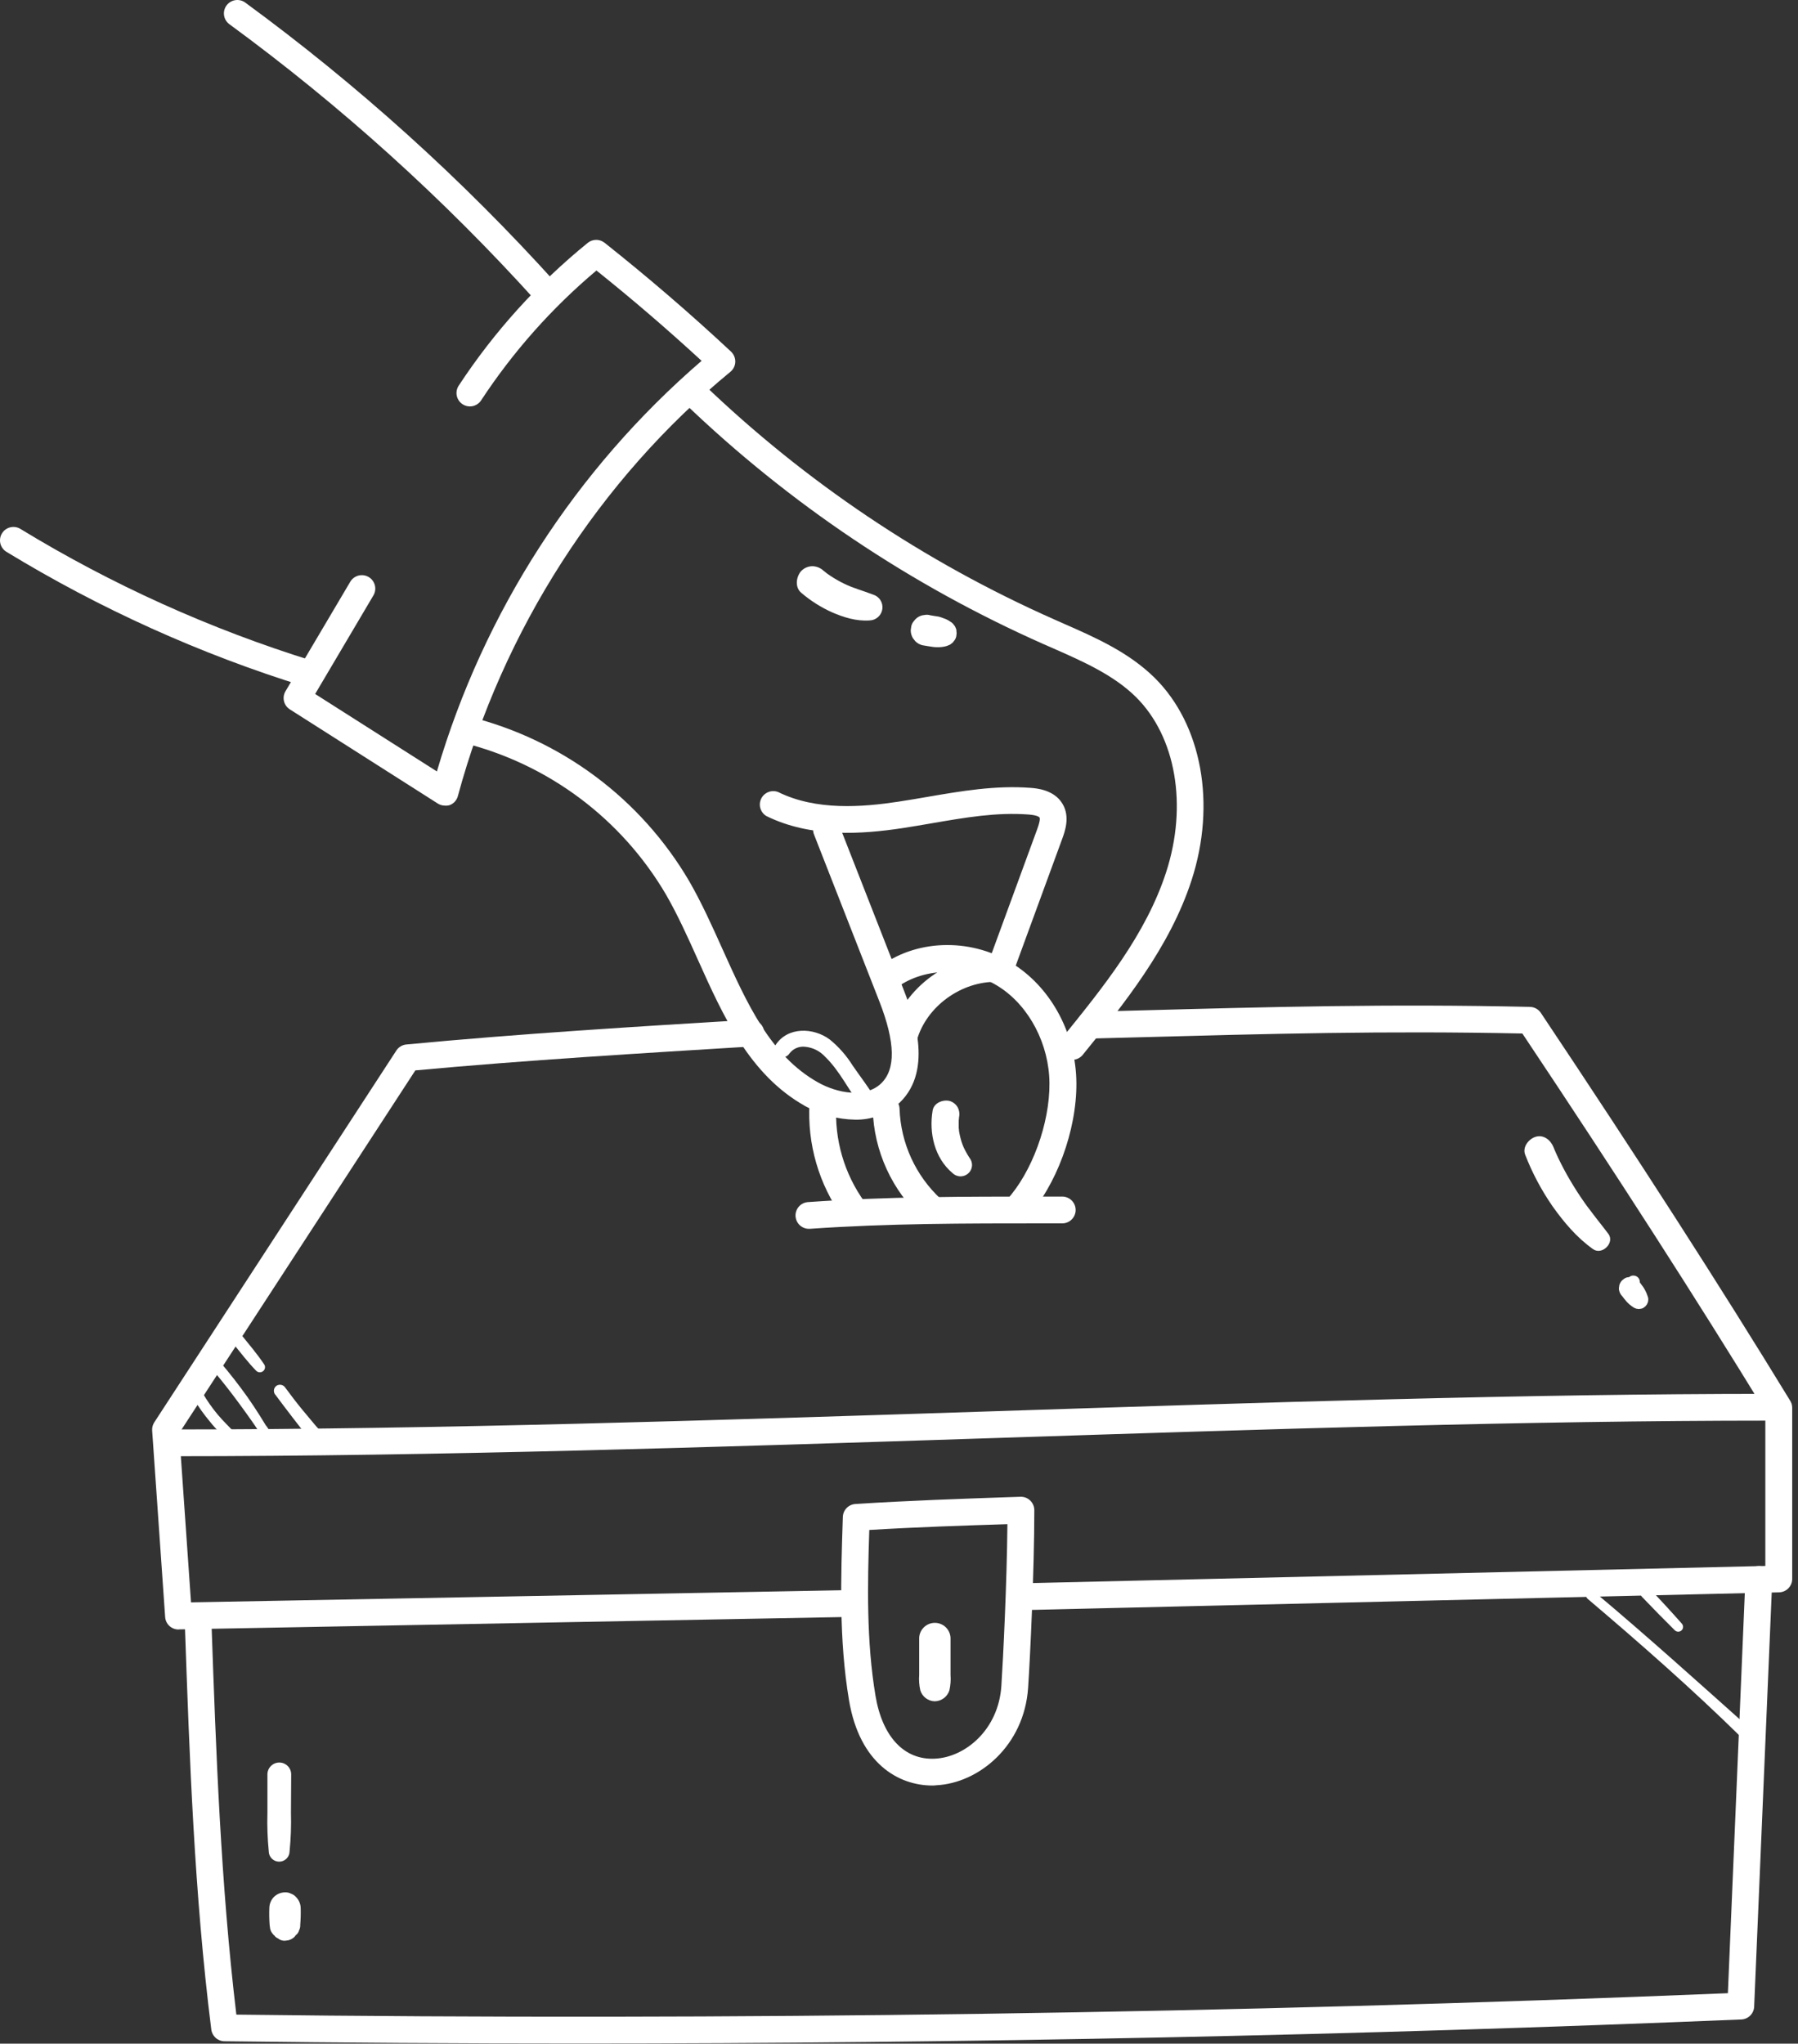 <?xml version="1.0" encoding="UTF-8"?>
<svg xmlns="http://www.w3.org/2000/svg" width="183" height="208" viewBox="0 0 183 208" fill="none">
  <rect x="0" y="0" width="183" height="208" fill="#333333" stroke="none"/>
  <path d="M89.132 111.875C88.434 110.694 87.559 109.58 86.781 108.445C86.156 107.442 85.37 106.549 84.455 105.801C82.795 104.562 80.151 104.478 78.931 106.372C78.352 107.271 79.785 108.114 80.361 107.208C80.548 106.965 80.796 106.775 81.08 106.658C81.364 106.542 81.674 106.502 81.979 106.543C82.743 106.622 83.451 106.977 83.97 107.543C85.498 109.019 86.412 111.025 87.705 112.707C87.821 112.891 88.002 113.023 88.212 113.078C88.422 113.133 88.645 113.106 88.835 113.003C89.022 112.89 89.157 112.709 89.212 112.499C89.267 112.288 89.239 112.065 89.132 111.875Z" fill="white"></path>
  <path d="M88.839 60.507C88.351 60.323 87.862 60.159 87.367 59.988C87.12 59.905 86.876 59.814 86.635 59.724L86.551 59.689L86.272 59.57L86.216 59.546C85.742 59.334 85.283 59.09 84.842 58.815C84.619 58.679 84.403 58.532 84.194 58.383C84.158 58.359 84.125 58.334 84.092 58.306C84.016 58.23 83.904 58.16 83.824 58.094C83.518 57.804 83.115 57.638 82.694 57.627C82.272 57.629 81.867 57.797 81.567 58.094C81.027 58.679 80.87 59.779 81.567 60.347C82.5 61.142 83.54 61.802 84.657 62.308C85.861 62.834 87.165 63.241 88.494 63.147C88.816 63.142 89.126 63.021 89.367 62.806C89.608 62.592 89.764 62.298 89.806 61.979C89.848 61.66 89.774 61.336 89.597 61.066C89.421 60.797 89.153 60.599 88.842 60.511L88.839 60.507Z" fill="white"></path>
  <path d="M97.272 63.913C97.239 63.801 97.179 63.698 97.097 63.614C97.001 63.467 96.869 63.347 96.714 63.265L96.525 63.14C96.366 63.047 96.196 62.974 96.02 62.92C95.88 62.872 95.741 62.809 95.598 62.774C95.455 62.739 95.298 62.725 95.155 62.701L94.708 62.628C94.506 62.562 94.289 62.551 94.081 62.597C93.873 62.613 93.672 62.675 93.491 62.778C93.31 62.881 93.154 63.022 93.034 63.192C92.895 63.343 92.797 63.528 92.752 63.728C92.731 63.868 92.714 64.007 92.693 64.146C92.693 64.425 92.768 64.7 92.909 64.94L93.156 65.261C93.349 65.455 93.59 65.594 93.854 65.665C94.203 65.728 94.583 65.794 94.949 65.842C95.087 65.86 95.225 65.87 95.364 65.87H95.587C95.853 65.862 96.117 65.82 96.372 65.745L96.696 65.609L96.972 65.397C97.041 65.306 97.115 65.216 97.184 65.121C97.282 64.972 97.338 64.799 97.345 64.62C97.374 64.506 97.374 64.386 97.345 64.272C97.353 64.148 97.328 64.024 97.272 63.913Z" fill="white"></path>
  <path d="M98.782 118.001C98.535 117.64 98.316 117.262 98.126 116.869L98.063 116.733C98.032 116.656 97.997 116.58 97.969 116.503C97.886 116.285 97.816 116.062 97.76 115.835C97.704 115.622 97.659 115.406 97.621 115.19C97.621 115.159 97.621 115.124 97.603 115.093C97.603 115.002 97.603 114.912 97.579 114.821C97.579 114.602 97.579 114.382 97.579 114.163C97.579 114.062 97.579 113.961 97.603 113.86C97.603 113.818 97.603 113.769 97.603 113.752C97.691 113.392 97.641 113.012 97.464 112.686C97.28 112.374 96.983 112.146 96.633 112.049C95.96 111.896 95.054 112.251 94.925 113.017C94.537 115.309 95.106 117.854 96.954 119.401C97.154 119.595 97.418 119.71 97.696 119.727C97.975 119.744 98.25 119.66 98.471 119.491C98.696 119.323 98.852 119.079 98.909 118.805C98.966 118.53 98.921 118.244 98.782 118.001Z" fill="white"></path>
  <path d="M96.745 170.459V166.69C96.726 166.281 96.549 165.894 96.252 165.611C95.955 165.328 95.56 165.17 95.15 165.17C94.739 165.17 94.344 165.328 94.047 165.611C93.75 165.894 93.573 166.281 93.554 166.69V170.459C93.514 170.984 93.552 171.512 93.665 172.026C93.76 172.348 93.955 172.631 94.223 172.834C94.49 173.037 94.815 173.149 95.151 173.154C95.486 173.146 95.809 173.032 96.075 172.829C96.341 172.627 96.537 172.346 96.633 172.026C96.747 171.512 96.785 170.984 96.745 170.459Z" fill="white"></path>
  <path d="M29.638 180.596C29.638 180.276 29.511 179.968 29.284 179.742C29.057 179.515 28.749 179.388 28.428 179.388C28.107 179.388 27.799 179.515 27.572 179.742C27.345 179.968 27.218 180.276 27.218 180.596V184.507C27.181 185.812 27.226 187.119 27.354 188.418C27.354 188.699 27.465 188.968 27.664 189.167C27.863 189.365 28.133 189.477 28.414 189.477C28.695 189.477 28.965 189.365 29.163 189.167C29.362 188.968 29.474 188.699 29.474 188.418C29.604 187.119 29.651 185.812 29.614 184.507L29.638 180.596Z" fill="white"></path>
  <path d="M30.604 194.21C30.599 193.789 30.431 193.386 30.137 193.085C30 192.925 29.823 192.805 29.624 192.736C29.436 192.636 29.223 192.589 29.01 192.601C28.587 192.602 28.181 192.769 27.88 193.067C27.587 193.369 27.419 193.771 27.413 194.192C27.392 194.76 27.402 195.328 27.441 195.895C27.462 196.034 27.479 196.174 27.497 196.313C27.544 196.512 27.641 196.695 27.779 196.846C27.826 196.914 27.885 196.973 27.953 197.02C27.976 197.055 28 197.089 28.027 197.121C28.103 197.187 28.189 197.241 28.281 197.281L28.313 197.302C28.363 197.342 28.416 197.377 28.473 197.407C28.638 197.493 28.824 197.534 29.01 197.525L29.359 197.476C29.59 197.415 29.801 197.295 29.973 197.128C30.015 197.084 30.051 197.035 30.081 196.982C30.123 196.936 30.186 196.909 30.224 196.853C30.32 196.757 30.389 196.637 30.423 196.505C30.523 196.319 30.57 196.109 30.559 195.899C30.605 195.337 30.62 194.773 30.604 194.21Z" fill="white"></path>
  <path d="M163.702 125.586C163.134 124.823 162.586 124.165 162.105 123.517C161.924 123.277 161.798 123.12 161.694 122.977C161.589 122.835 161.422 122.629 161.289 122.427C161.027 122.058 160.773 121.678 160.525 121.295C160.051 120.55 159.594 119.791 159.179 119.011C158.977 118.631 158.782 118.245 158.597 117.858C158.502 117.652 158.405 117.444 158.314 117.235L158.206 116.984C158.178 116.918 158.108 116.747 158.112 116.75C157.822 116.033 157.104 115.445 156.281 115.706C155.583 115.929 154.924 116.75 155.235 117.534C155.952 119.377 156.883 121.13 158.007 122.758C159.179 124.405 160.48 125.958 162.14 127.135C163.047 127.787 164.375 126.491 163.702 125.586Z" fill="white"></path>
  <path d="M167.72 131.994C167.687 131.885 167.649 131.778 167.605 131.673C167.551 131.537 167.488 131.404 167.416 131.276L167.326 131.116C167.262 131.012 167.193 130.912 167.116 130.817L166.9 130.521C166.907 130.43 166.894 130.339 166.863 130.254C166.832 130.169 166.784 130.091 166.721 130.025C166.659 129.96 166.583 129.908 166.499 129.873C166.415 129.839 166.325 129.822 166.234 129.824C166.08 129.823 165.931 129.878 165.816 129.981C165.748 129.985 165.68 129.994 165.613 130.009C165.469 130.042 165.335 130.113 165.226 130.214C165.102 130.294 165 130.404 164.93 130.534C164.848 130.662 164.801 130.808 164.794 130.959C164.759 131.11 164.766 131.268 164.815 131.416C164.867 131.606 164.968 131.78 165.108 131.921L165.334 132.21C165.406 132.309 165.485 132.405 165.568 132.495C165.651 132.584 165.738 132.669 165.83 132.749C165.981 132.876 166.14 132.993 166.307 133.098L166.538 133.195L166.796 133.23L167.054 133.195C167.177 133.168 167.29 133.108 167.382 133.021C167.454 132.98 167.515 132.92 167.556 132.847C167.615 132.788 167.659 132.715 167.681 132.634C167.724 132.56 167.747 132.476 167.748 132.391C167.774 132.258 167.764 132.121 167.72 131.994Z" fill="white"></path>
  <path d="M171.159 165.231C170.112 164.044 169.031 162.877 167.947 161.721C167.837 161.615 167.691 161.556 167.539 161.556C167.386 161.556 167.24 161.615 167.131 161.721C167.025 161.83 166.967 161.976 166.967 162.128C166.967 162.28 167.025 162.426 167.131 162.536C168.226 163.678 169.331 164.813 170.461 165.928C170.554 166.02 170.679 166.072 170.81 166.072C170.941 166.072 171.066 166.02 171.159 165.928C171.251 165.835 171.303 165.71 171.303 165.579C171.303 165.449 171.251 165.324 171.159 165.231Z" fill="white"></path>
  <path d="M178.092 175.902C172.861 171.232 167.668 166.544 162.3 162.041C161.819 161.634 161.115 162.327 161.603 162.738C166.939 167.265 172.205 171.89 177.199 176.793C177.781 177.364 178.692 176.442 178.092 175.902Z" fill="white"></path>
  <path d="M24.034 145.987C23.42 145.29 22.747 144.681 22.157 143.974C21.585 143.285 21.07 142.55 20.619 141.776C20.547 141.652 20.429 141.562 20.29 141.526C20.151 141.489 20.004 141.509 19.88 141.581C19.756 141.653 19.666 141.771 19.629 141.91C19.593 142.048 19.613 142.196 19.685 142.319C20.181 143.159 20.747 143.956 21.376 144.702C21.974 145.466 22.678 146.14 23.469 146.704C23.565 146.76 23.678 146.779 23.788 146.757C23.897 146.735 23.994 146.674 24.062 146.586C24.129 146.499 24.163 146.391 24.158 146.281C24.153 146.171 24.109 146.067 24.034 145.987Z" fill="white"></path>
  <path d="M27.043 145.053C26.845 144.74 26.653 144.419 26.457 144.103C26.049 143.455 25.627 142.814 25.184 142.187C24.306 140.951 23.364 139.749 22.394 138.611C21.934 138.071 21.163 138.851 21.617 139.387C22.565 140.505 23.472 141.661 24.34 142.842C24.769 143.427 25.195 144.012 25.61 144.607C25.812 144.897 26.015 145.182 26.203 145.478C26.369 145.832 26.59 146.158 26.858 146.443C26.928 146.509 27.017 146.551 27.113 146.563C27.208 146.574 27.305 146.554 27.388 146.506C27.471 146.457 27.537 146.383 27.574 146.295C27.611 146.206 27.618 146.108 27.594 146.014C27.47 145.663 27.284 145.338 27.043 145.053Z" fill="white"></path>
  <path d="M26.893 138.872C26.196 137.827 25.366 136.855 24.578 135.873C24.464 135.76 24.309 135.696 24.148 135.696C23.988 135.696 23.833 135.76 23.72 135.873C23.61 135.989 23.549 136.142 23.549 136.302C23.549 136.461 23.61 136.614 23.72 136.73C24.487 137.667 25.223 138.645 26.077 139.516C26.168 139.608 26.29 139.663 26.419 139.67C26.547 139.677 26.674 139.636 26.775 139.554C26.876 139.476 26.944 139.362 26.966 139.236C26.988 139.11 26.962 138.98 26.893 138.872Z" fill="white"></path>
  <path d="M32.697 145.816C32.557 145.59 32.392 145.381 32.205 145.193L31.72 144.618C31.406 144.242 31.092 143.869 30.782 143.493C30.175 142.758 29.6 141.999 29.038 141.236C28.951 141.098 28.814 140.997 28.655 140.956C28.496 140.915 28.328 140.935 28.184 141.013C28.041 141.098 27.938 141.235 27.896 141.394C27.855 141.554 27.878 141.724 27.96 141.867C28.557 142.675 29.171 143.472 29.781 144.273C30.09 144.682 30.405 145.088 30.726 145.492C31.031 145.944 31.391 146.357 31.797 146.721C31.924 146.796 32.072 146.826 32.217 146.807C32.363 146.788 32.499 146.721 32.602 146.617C32.699 146.51 32.761 146.375 32.777 146.231C32.794 146.088 32.766 145.943 32.697 145.816Z" fill="white"></path>
  <path d="M45.287 81.995C45.026 81.995 44.77 81.92 44.551 81.779L29.499 72.198C29.2 72.008 28.986 71.71 28.904 71.367C28.821 71.023 28.875 70.66 29.056 70.356L35.651 59.208C35.836 58.896 36.137 58.671 36.489 58.581C36.84 58.491 37.213 58.545 37.525 58.729C37.837 58.914 38.063 59.215 38.153 59.566C38.243 59.917 38.19 60.289 38.005 60.601L32.076 70.631L44.467 78.516C49.233 62.287 58.588 47.776 71.408 36.725C67.956 33.545 64.364 30.456 60.705 27.531C56.173 31.345 52.219 35.797 48.969 40.747C48.871 40.897 48.744 41.026 48.596 41.127C48.448 41.227 48.282 41.298 48.106 41.335C47.931 41.371 47.749 41.373 47.573 41.34C47.397 41.306 47.229 41.239 47.079 41.141C46.929 41.042 46.8 40.916 46.699 40.768C46.598 40.62 46.527 40.454 46.491 40.278C46.454 40.103 46.452 39.922 46.486 39.746C46.519 39.571 46.587 39.403 46.685 39.253C50.292 33.761 54.724 28.857 59.826 24.713C60.069 24.519 60.371 24.413 60.682 24.413C60.994 24.413 61.295 24.519 61.539 24.713C65.957 28.217 70.285 31.94 74.404 35.788C74.545 35.922 74.657 36.085 74.731 36.264C74.806 36.444 74.842 36.638 74.837 36.833C74.831 37.027 74.783 37.218 74.697 37.392C74.611 37.566 74.488 37.72 74.338 37.843C61.008 48.813 51.16 64.153 46.601 81.026C46.546 81.233 46.442 81.424 46.298 81.583C46.155 81.743 45.975 81.866 45.775 81.942C45.617 81.99 45.451 82.008 45.287 81.995Z" fill="white"></path>
  <path d="M31.427 69.934C31.29 69.933 31.154 69.912 31.023 69.872C20.359 66.565 10.146 61.953 0.618 56.14C0.321 55.946 0.112 55.644 0.033 55.298C-0.045 54.952 0.015 54.59 0.2 54.287C0.385 53.984 0.68 53.765 1.024 53.676C1.368 53.587 1.732 53.635 2.041 53.81C11.378 59.508 21.385 64.028 31.835 67.267C32.147 67.365 32.413 67.57 32.586 67.847C32.758 68.124 32.826 68.453 32.777 68.775C32.728 69.098 32.565 69.392 32.317 69.604C32.069 69.817 31.754 69.934 31.427 69.934Z" fill="white"></path>
  <path d="M55.575 31.097C55.383 31.097 55.194 31.057 55.019 30.979C54.844 30.901 54.688 30.787 54.56 30.644C45.133 20.202 34.661 10.75 23.308 2.435C23.031 2.216 22.849 1.898 22.802 1.548C22.755 1.198 22.845 0.843 23.054 0.558C23.263 0.273 23.575 0.081 23.923 0.02C24.272 -0.04 24.63 0.037 24.923 0.234C36.428 8.659 47.039 18.237 56.59 28.819C56.766 29.015 56.882 29.258 56.923 29.519C56.964 29.779 56.929 30.046 56.822 30.287C56.715 30.528 56.54 30.732 56.318 30.876C56.097 31.02 55.839 31.096 55.575 31.097Z" fill="white"></path>
  <path d="M87.025 113.957C85.237 113.927 83.485 113.448 81.93 112.564C76.298 109.392 73.626 103.458 71.046 97.715C70.034 95.462 68.988 93.135 67.788 91.053C65.542 87.221 62.55 83.877 58.988 81.219C55.427 78.56 51.368 76.642 47.051 75.576C46.708 75.483 46.414 75.26 46.233 74.955C46.052 74.649 45.997 74.285 46.08 73.94C46.163 73.594 46.377 73.295 46.678 73.105C46.978 72.915 47.341 72.85 47.689 72.922C52.363 74.077 56.758 76.155 60.615 79.033C64.472 81.911 67.713 85.532 70.146 89.681C71.415 91.882 72.489 94.274 73.529 96.587C76.04 102.159 78.411 107.449 83.262 110.168C85.24 111.279 88.089 111.791 89.672 110.276C91.186 108.828 91.13 106.097 89.501 101.918L82.837 84.899C82.717 84.565 82.733 84.197 82.88 83.874C83.028 83.55 83.296 83.298 83.627 83.168C83.959 83.039 84.327 83.044 84.655 83.182C84.983 83.32 85.244 83.58 85.383 83.906L92.047 100.926C92.808 102.876 95.134 108.814 91.563 112.23C90.335 113.377 88.706 113.997 87.025 113.957Z" fill="white"></path>
  <path d="M102.109 99.153C101.948 99.154 101.789 99.126 101.638 99.07C101.3 98.945 101.024 98.693 100.872 98.366C100.72 98.04 100.703 97.667 100.826 97.328L105.558 84.415C105.879 83.537 105.851 83.276 105.802 83.2C105.802 83.2 105.656 82.973 104.686 82.9C101.457 82.653 98.248 83.203 94.858 83.788C93.847 83.962 92.836 84.136 91.824 84.29C87.779 84.895 82.551 85.303 77.996 83.053C77.703 82.876 77.487 82.595 77.391 82.267C77.295 81.938 77.326 81.585 77.478 81.278C77.63 80.972 77.893 80.733 78.213 80.61C78.533 80.488 78.888 80.489 79.206 80.615C83.081 82.527 87.768 82.148 91.413 81.597C92.403 81.448 93.394 81.277 94.388 81.106C97.791 80.521 101.31 79.915 104.889 80.187C105.478 80.232 107.277 80.368 108.135 81.799C108.938 83.119 108.383 84.631 108.118 85.359L103.385 98.272C103.288 98.531 103.113 98.754 102.885 98.912C102.657 99.069 102.386 99.153 102.109 99.153Z" fill="white"></path>
  <path d="M109.147 107.866C108.89 107.864 108.639 107.79 108.422 107.652C108.206 107.513 108.033 107.316 107.924 107.084C107.814 106.852 107.773 106.594 107.804 106.339C107.836 106.084 107.938 105.844 108.101 105.645C112.286 100.47 116.631 95.117 118.692 88.761C120.893 81.97 119.686 74.974 115.613 70.941C113.339 68.691 110.2 67.312 107.166 65.975L106.186 65.546C92.679 59.558 80.323 51.262 69.671 41.033C69.41 40.781 69.26 40.437 69.253 40.075C69.246 39.712 69.383 39.362 69.635 39.102C69.886 38.841 70.232 38.69 70.594 38.683C70.957 38.676 71.308 38.814 71.569 39.065C81.986 49.071 94.073 57.184 107.285 63.039L108.251 63.467C111.515 64.899 114.877 66.382 117.524 68.991C122.319 73.741 123.802 81.824 121.277 89.587C119.062 96.426 114.357 102.228 110.211 107.348C110.084 107.508 109.922 107.638 109.738 107.728C109.554 107.818 109.352 107.865 109.147 107.866Z" fill="white"></path>
  <path d="M103.458 124.409C103.116 124.414 102.785 124.29 102.531 124.06C102.399 123.939 102.292 123.793 102.217 123.63C102.142 123.468 102.1 123.292 102.092 123.113C102.085 122.934 102.114 122.756 102.176 122.588C102.238 122.42 102.332 122.266 102.454 122.134C105.014 119.348 106.848 114.365 106.814 110.238C106.779 106.306 104.798 102.479 101.763 100.487C98.586 98.397 94.182 98.397 91.301 100.487C91.156 100.599 90.99 100.682 90.812 100.729C90.635 100.776 90.45 100.787 90.268 100.761C90.087 100.735 89.912 100.672 89.755 100.578C89.598 100.483 89.461 100.357 89.354 100.209C89.246 100.06 89.17 99.892 89.129 99.713C89.088 99.534 89.084 99.349 89.116 99.169C89.148 98.988 89.217 98.816 89.317 98.663C89.418 98.509 89.548 98.378 89.7 98.275C93.537 95.507 99.117 95.489 103.277 98.213C107.113 100.731 109.516 105.331 109.555 110.221C109.593 115.051 107.504 120.714 104.47 123.991C104.34 124.127 104.183 124.234 104.008 124.306C103.834 124.378 103.647 124.413 103.458 124.409Z" fill="white"></path>
  <path d="M92.114 106.522C91.968 106.521 91.823 106.498 91.685 106.453C91.513 106.396 91.353 106.306 91.216 106.188C91.079 106.07 90.966 105.925 90.885 105.763C90.805 105.601 90.757 105.425 90.745 105.244C90.733 105.064 90.757 104.882 90.816 104.711C92.347 100.093 97.174 96.886 102.022 97.227C102.37 97.27 102.688 97.444 102.911 97.715C103.134 97.985 103.244 98.331 103.219 98.68C103.194 99.029 103.036 99.355 102.776 99.591C102.517 99.827 102.177 99.954 101.827 99.947C98.207 99.696 94.541 102.159 93.411 105.568C93.323 105.843 93.151 106.084 92.918 106.256C92.685 106.427 92.403 106.52 92.114 106.522Z" fill="white"></path>
  <path d="M94.859 124.409C94.519 124.412 94.19 124.288 93.938 124.06C92.381 122.64 91.126 120.921 90.248 119.007C89.369 117.092 88.885 115.021 88.825 112.916C88.817 112.556 88.953 112.207 89.202 111.946C89.451 111.685 89.793 111.533 90.154 111.523H90.192C90.547 111.524 90.889 111.663 91.143 111.911C91.398 112.158 91.546 112.495 91.556 112.85C91.616 114.586 92.019 116.293 92.743 117.872C93.468 119.451 94.498 120.872 95.776 122.051C95.98 122.236 96.124 122.478 96.188 122.746C96.251 123.014 96.232 123.295 96.133 123.551C96.034 123.808 95.859 124.029 95.631 124.185C95.404 124.34 95.134 124.423 94.859 124.423V124.409Z" fill="white"></path>
  <path d="M86.907 124.513C86.692 124.514 86.479 124.464 86.287 124.367C86.095 124.27 85.928 124.129 85.801 123.956C83.348 120.568 82.144 116.436 82.394 112.261C82.425 111.903 82.594 111.571 82.865 111.334C83.136 111.097 83.489 110.974 83.848 110.99C84.027 111.002 84.202 111.048 84.363 111.128C84.524 111.207 84.667 111.317 84.786 111.451C84.904 111.586 84.994 111.742 85.052 111.912C85.11 112.081 85.133 112.26 85.121 112.439C84.909 115.974 85.928 119.473 88.005 122.344C88.112 122.488 88.188 122.651 88.231 122.825C88.274 122.999 88.282 123.18 88.255 123.357C88.227 123.534 88.165 123.703 88.073 123.856C87.98 124.009 87.857 124.143 87.713 124.248C87.48 124.421 87.197 124.514 86.907 124.513Z" fill="white"></path>
  <path d="M82.38 125.067C82.018 125.079 81.667 124.948 81.402 124.701C81.138 124.455 80.982 124.113 80.969 123.752C80.957 123.391 81.088 123.04 81.335 122.776C81.582 122.511 81.924 122.356 82.286 122.344C90.286 121.779 98.116 121.786 106.399 121.786H108.181C108.531 121.804 108.861 121.955 109.103 122.209C109.344 122.463 109.479 122.8 109.479 123.15C109.479 123.5 109.344 123.837 109.103 124.09C108.861 124.344 108.531 124.495 108.181 124.513H106.399C98.151 124.513 90.38 124.513 82.478 125.063L82.38 125.067Z" fill="white"></path>
  <path d="M105.073 163.849C104.723 163.835 104.391 163.688 104.146 163.437C103.901 163.186 103.762 162.851 103.758 162.5C103.754 162.15 103.885 161.811 104.124 161.555C104.363 161.298 104.692 161.143 105.042 161.122L179.675 159.381V143.66C172.7 132.265 164.613 119.672 154.945 105.188C140.974 104.896 129.183 105.213 115.564 105.582L110.922 105.704H110.887C110.536 105.691 110.204 105.544 109.959 105.294C109.713 105.043 109.574 104.707 109.569 104.357C109.565 104.006 109.696 103.668 109.934 103.411C110.173 103.154 110.502 102.999 110.852 102.977L115.491 102.852C129.375 102.479 141.361 102.155 155.719 102.479C155.939 102.484 156.154 102.542 156.346 102.648C156.538 102.753 156.703 102.903 156.825 103.085C166.778 117.987 175.082 130.9 182.207 142.567C182.338 142.776 182.408 143.017 182.41 143.263V160.704C182.409 161.06 182.269 161.402 182.019 161.656C181.77 161.91 181.43 162.057 181.074 162.066L105.098 163.852L105.073 163.849Z" fill="white"></path>
  <path d="M18.168 165.848C17.822 165.848 17.489 165.716 17.236 165.48C16.984 165.244 16.831 164.921 16.808 164.577L15.486 145.6C15.465 145.305 15.541 145.012 15.702 144.764L40.341 106.919C40.453 106.747 40.603 106.603 40.778 106.496C40.954 106.39 41.152 106.325 41.356 106.306C52.903 105.206 64.841 104.481 76.388 103.781C76.742 103.774 77.084 103.903 77.344 104.143C77.604 104.382 77.761 104.712 77.782 105.064C77.803 105.417 77.687 105.763 77.458 106.032C77.229 106.301 76.904 106.47 76.552 106.505C65.249 107.201 53.57 107.898 42.273 108.943L18.241 145.858L19.441 163.086L85.599 161.853C85.962 161.846 86.312 161.983 86.573 162.235C86.835 162.486 86.985 162.83 86.992 163.192C86.999 163.554 86.862 163.904 86.61 164.165C86.359 164.426 86.014 164.577 85.651 164.583L18.195 165.837L18.168 165.848Z" fill="white"></path>
  <path d="M17.644 148.212C17.459 148.221 17.274 148.193 17.1 148.129C16.927 148.064 16.768 147.965 16.633 147.838C16.499 147.71 16.392 147.557 16.319 147.387C16.246 147.217 16.208 147.034 16.208 146.849C16.208 146.663 16.246 146.48 16.319 146.31C16.392 146.14 16.499 145.987 16.633 145.859C16.768 145.732 16.927 145.633 17.1 145.568C17.274 145.504 17.459 145.476 17.644 145.485C44.338 145.485 73.187 144.545 101.084 143.636C129.068 142.723 155.489 141.863 180.048 141.863C180.233 141.854 180.419 141.882 180.592 141.947C180.766 142.011 180.925 142.11 181.059 142.237C181.194 142.365 181.301 142.518 181.374 142.688C181.447 142.858 181.485 143.042 181.485 143.227C181.485 143.412 181.447 143.595 181.374 143.765C181.301 143.935 181.194 144.089 181.059 144.216C180.925 144.344 180.766 144.442 180.592 144.507C180.419 144.571 180.233 144.599 180.048 144.59C155.541 144.59 129.13 145.45 101.171 146.363C73.211 147.275 44.383 148.212 17.644 148.212Z" fill="white"></path>
  <path d="M58.794 207.983C46.783 207.983 34.8 207.908 22.844 207.757C22.514 207.753 22.196 207.629 21.95 207.409C21.704 207.188 21.546 206.886 21.505 206.559C19.761 192.688 19.287 178.764 18.813 165.304C18.8 164.942 18.932 164.59 19.18 164.325C19.427 164.06 19.769 163.904 20.131 163.89C20.309 163.885 20.487 163.915 20.653 163.979C20.82 164.042 20.972 164.138 21.102 164.26C21.231 164.382 21.335 164.529 21.408 164.691C21.481 164.854 21.521 165.029 21.526 165.207C21.983 178.228 22.461 191.674 24.055 205.044C74.442 205.664 125.503 204.929 175.863 202.864L177.649 160.666C177.674 160.311 177.836 159.98 178.102 159.743C178.367 159.506 178.715 159.382 179.07 159.397C179.426 159.412 179.762 159.565 180.006 159.823C180.251 160.082 180.385 160.425 180.38 160.78L178.538 204.232C178.524 204.574 178.381 204.898 178.139 205.14C177.897 205.382 177.573 205.524 177.231 205.538C137.982 207.165 98.28 207.983 58.794 207.983Z" fill="white"></path>
  <path d="M94.911 181.728C91.423 181.728 87.496 179.468 86.415 173.064C85.369 166.851 85.582 160.526 85.784 154.39C85.795 154.052 85.932 153.729 86.168 153.486C86.404 153.243 86.722 153.096 87.06 153.074C92.487 152.725 97.9 152.544 102.677 152.377L103.863 152.339C104.046 152.332 104.229 152.362 104.4 152.429C104.571 152.495 104.727 152.596 104.857 152.725C104.989 152.852 105.093 153.004 105.164 153.172C105.236 153.341 105.272 153.521 105.272 153.704C105.272 159.781 104.854 168.613 104.641 171.775C104.243 177.716 99.584 181.488 95.308 181.7C95.18 181.719 95.048 181.728 94.911 181.728ZM88.476 155.717C88.291 161.32 88.18 167.077 89.111 172.611C89.808 176.759 92.03 179.161 95.172 178.994C98.255 178.841 101.621 176.038 101.917 171.611C102.109 168.714 102.479 161.024 102.534 155.128C98.199 155.264 93.355 155.421 88.476 155.717Z" fill="white"></path>
</svg>
